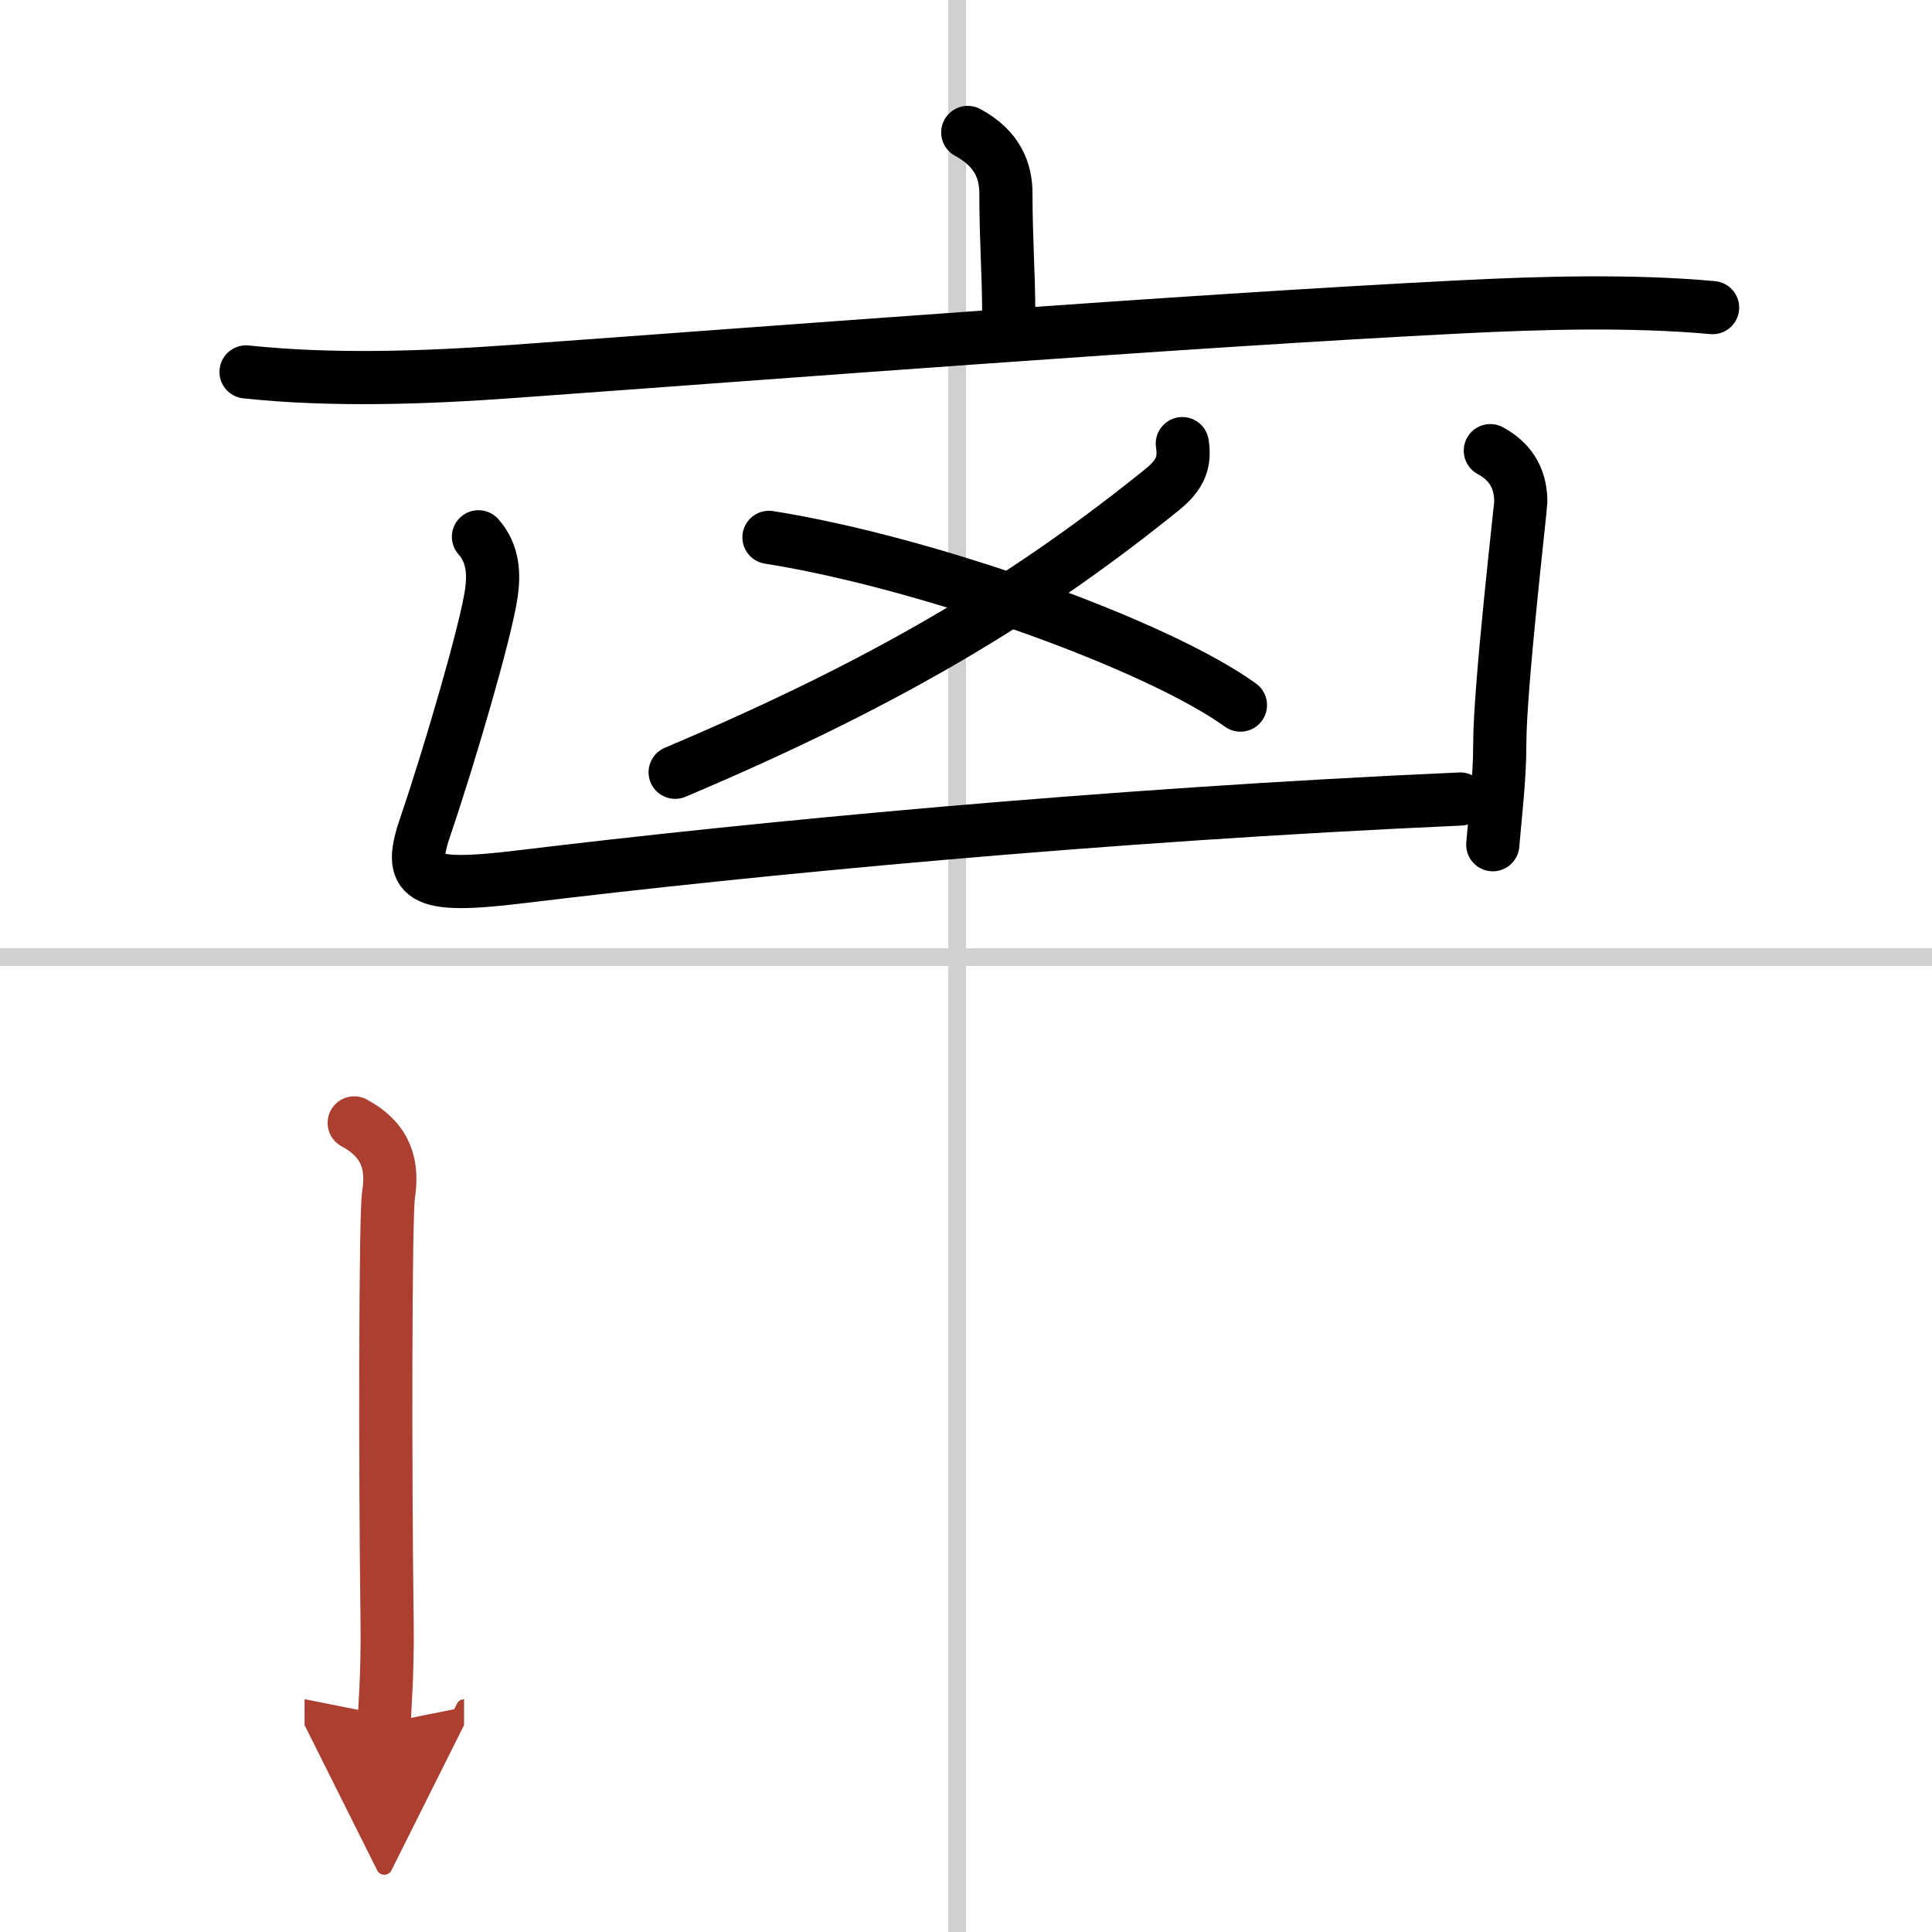 <svg width="400" height="400" viewBox="0 0 109 109" xmlns="http://www.w3.org/2000/svg"><defs><marker id="a" markerWidth="4" orient="auto" refX="1" refY="5" viewBox="0 0 10 10"><polyline points="0 0 10 5 0 10 1 5" fill="#ad3f31" stroke="#ad3f31"/></marker></defs><g fill="none" stroke="#000" stroke-linecap="round" stroke-linejoin="round" stroke-width="3"><rect width="100%" height="100%" fill="#fff" stroke="#fff"/><line x1="54" x2="54" y2="109" stroke="#d0d0d0" stroke-width="1"/><line x2="109" y1="54" y2="54" stroke="#d0d0d0" stroke-width="1"/><path d="m54.6 7.473c1.659 0.899 2.152 2.141 2.152 3.447 0 2.537 0.158 4.689 0.158 6.669"/><path d="m13.882 20.983c4.858 0.514 10.071 0.332 14.968-0.021 14.85-1.07 37.894-2.858 53.573-3.65 4.483-0.225 9.617-0.375 14.198 0.043"/><path d="m66.704,25.029c0.158,1.017-0.079,1.745-1.145,2.601C58.233,33.539,50.453,38.346,38.091,43.57"/><path d="m43.384 30.317c8.985 1.424 21.899 6.07 26.599 9.463"/><path d="m26.994 30.285c0.869 0.974 0.869 2.173 0.731 3.158-0.296 2.13-2.389 9.26-3.693 13.081-1.047 3.04-0.454 3.65 5.332 2.944 13.329-1.616 32.819-3.49 53.02-4.389"/><path d="m84.082 25.425c1.343 0.728 1.718 1.82 1.718 2.89 0 0.3-1.185 10.437-1.185 13.648 0 2.023-0.257 3.982-0.395 5.695"/><path d="m19.984 63.352c1.856 1.006 2.192 2.409 1.935 4.068-0.178 1.22-0.197 15.393-0.079 24.053 0.039 3.211-0.158 4.999-0.158 5.748" marker-end="url(#a)" stroke="#ad3f31"/></g></svg>

